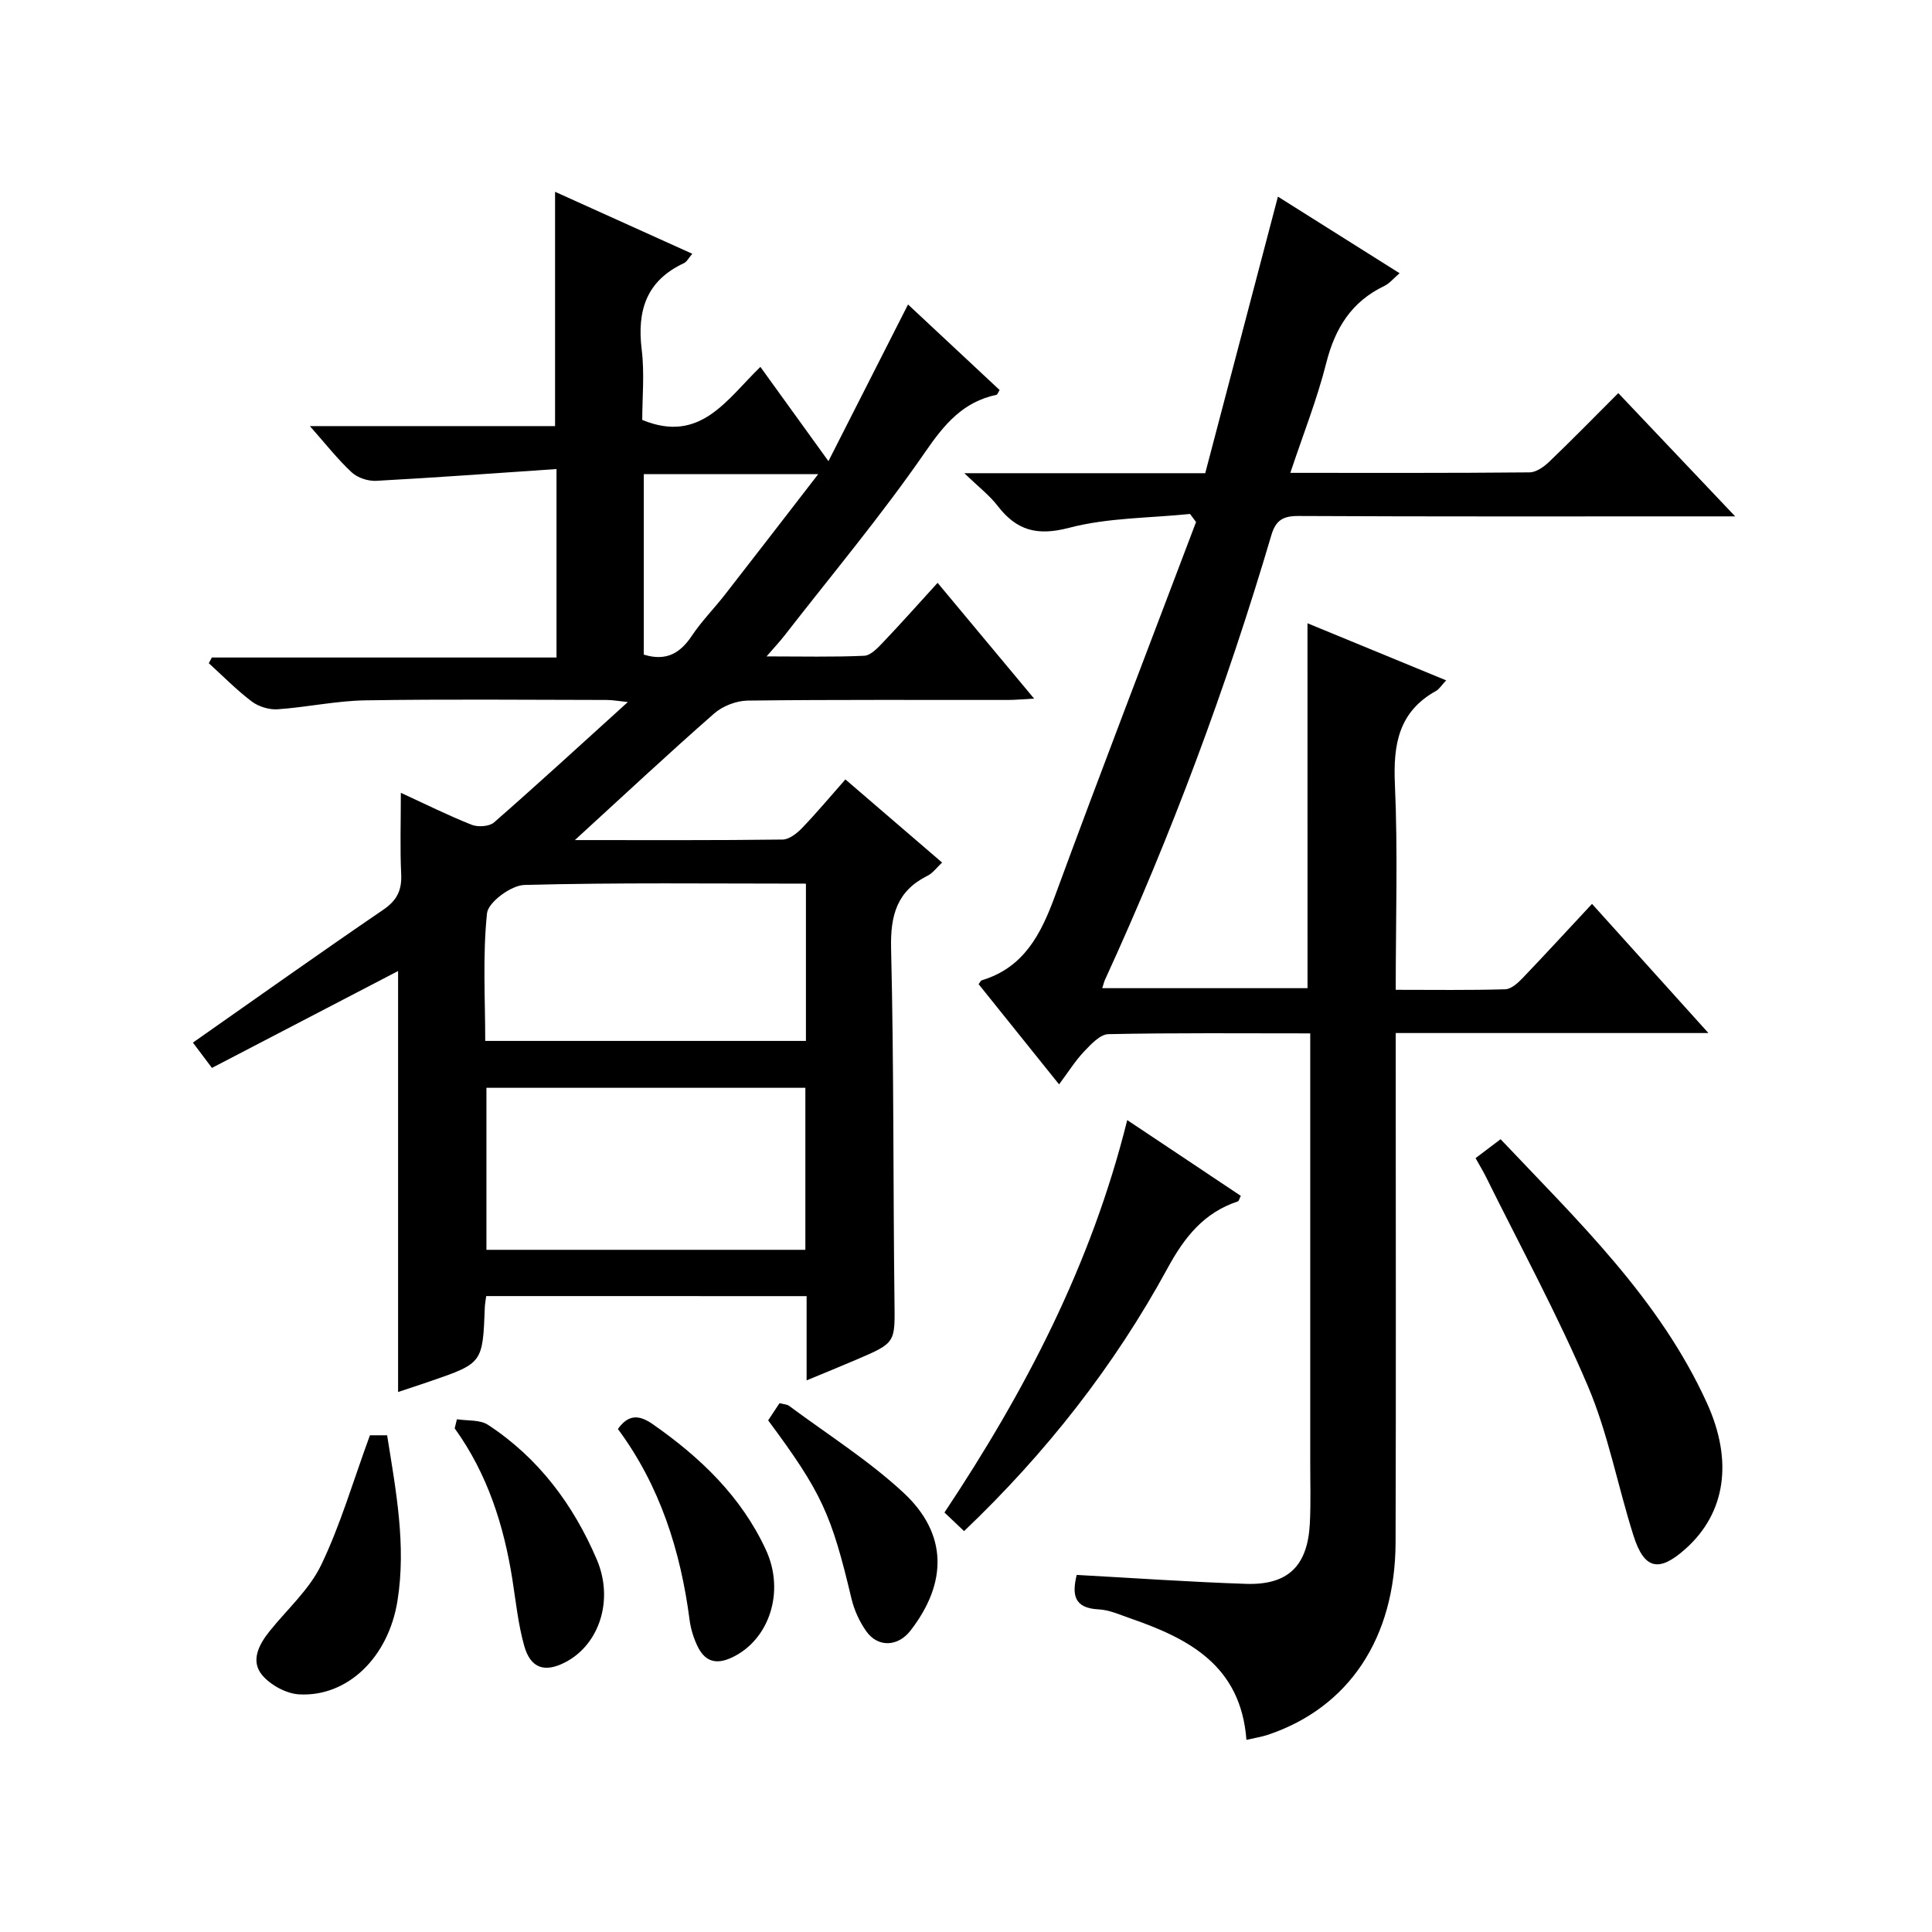 <?xml version="1.0" encoding="utf-8"?>
<svg version="1.1" id="ZDIC" xmlns="http://www.w3.org/2000/svg" xmlns:xlink="http://www.w3.org/1999/xlink" x="0px" y="0px"
	 viewBox="0 0 400 400" style="enable-background:new 0 0 400 400;" xml:space="preserve">

<g>
	
	<path d="M100.66,268.34c-0.12,0.97-0.25,1.61-0.28,2.26c-0.44,11.63-0.44,11.63-11.29,15.37c-2.15,0.74-4.3,1.44-6.67,2.23
		c0-29.22,0-58.03,0-87.16c-12.79,6.66-25.5,13.28-38.54,20.06c-1.53-2.03-2.79-3.7-3.94-5.24c13.28-9.31,26.27-18.54,39.43-27.52
		c2.84-1.94,3.85-4.05,3.69-7.38c-0.25-5.31-0.07-10.65-0.07-16.82c5.19,2.39,9.84,4.71,14.66,6.62c1.32,0.52,3.66,0.37,4.64-0.49
		c9.13-7.99,18.07-16.2,27.7-24.92c-1.97-0.2-3.18-0.43-4.39-0.43c-16.66-0.02-33.32-0.19-49.98,0.08
		c-6.05,0.1-12.08,1.43-18.14,1.85c-1.76,0.12-3.94-0.55-5.35-1.61c-3.16-2.39-5.95-5.25-8.9-7.93c0.21-0.39,0.42-0.79,0.63-1.18
		c23.68,0,47.36,0,71.36,0c0-12.96,0-25.38,0-39.02c-12.65,0.86-24.98,1.77-37.31,2.44c-1.69,0.09-3.86-0.61-5.08-1.74
		c-2.91-2.7-5.38-5.87-8.67-9.59c17.41,0,34.05,0,50.76,0c0-16.35,0-32.09,0-48.51c9.28,4.19,18.63,8.41,28.41,12.83
		c-0.74,0.85-1.12,1.66-1.74,1.95c-7.78,3.63-9.73,9.84-8.73,17.92c0.6,4.89,0.11,9.92,0.11,14.53c12,4.96,17.44-4.17,24.46-10.98
		c4.52,6.26,8.82,12.23,14.09,19.52c5.75-11.32,11.03-21.71,16.48-32.44c6.21,5.8,12.61,11.78,18.96,17.71
		c-0.34,0.54-0.46,0.95-0.65,0.99c-6.93,1.47-10.77,6.06-14.74,11.82c-9.05,13.12-19.33,25.39-29.13,38
		c-0.97,1.25-2.06,2.4-3.73,4.34c7.36,0,13.79,0.16,20.21-0.13c1.33-0.06,2.76-1.58,3.85-2.72c3.76-3.95,7.38-8.02,11.35-12.38
		c6.68,8.02,13.05,15.65,19.98,23.97c-2.24,0.12-3.78,0.27-5.32,0.28c-17.99,0.02-35.99-0.09-53.98,0.13
		c-2.35,0.03-5.17,1.12-6.94,2.67c-9.46,8.29-18.65,16.89-28.84,26.21c15.16,0,29.08,0.07,43-0.11c1.37-0.02,2.97-1.27,4.02-2.37
		c2.99-3.1,5.75-6.41,8.99-10.08c6.71,5.77,13.22,11.36,20.02,17.21c-1.13,1.05-1.92,2.19-3.01,2.73
		c-6.34,3.15-7.71,8.18-7.55,15.04c0.59,24.32,0.41,48.65,0.7,72.98c0.1,8.64,0.35,8.65-7.79,12.13c-3.31,1.42-6.65,2.77-10.4,4.33
		c0-6.11,0-11.59,0-17.44C144.85,268.34,122.95,268.34,100.66,268.34z M166.74,258.76c0-11.47,0-22.39,0-33.54
		c-22.12,0-43.99,0-66.03,0c0,11.33,0,22.39,0,33.54C122.83,258.76,144.59,258.76,166.74,258.76z M166.86,182.95
		c-19.76,0-39.04-0.24-58.29,0.27c-2.75,0.07-7.5,3.58-7.74,5.86c-0.92,8.8-0.37,17.74-0.37,26.43c22.65,0,44.51,0,66.4,0
		C166.86,204.62,166.86,194.15,166.86,182.95z M133.29,98.16c0,12.77,0,25.15,0,37.37c4.65,1.44,7.55-0.3,9.95-3.9
		c2.02-3.03,4.63-5.66,6.87-8.54c6.29-8.06,12.52-16.17,19.29-24.92C156.81,98.16,145.26,98.16,133.29,98.16z"/>
	<path d="M270.7,129.04c9.49,3.91,18.9,7.78,28.71,11.82c-0.98,1.05-1.42,1.81-2.08,2.18c-7.77,4.31-8.9,11.09-8.53,19.34
		c0.62,13.95,0.17,27.94,0.17,42.55c7.79,0,15.23,0.11,22.66-0.11c1.22-0.03,2.61-1.27,3.57-2.28c4.72-4.92,9.32-9.95,14.41-15.4
		c7.89,8.75,15.6,17.3,24.1,26.74c-22.17,0-43.19,0-64.74,0c0,2.5,0,4.45,0,6.4c0,33.01,0.07,66.01-0.03,99.02
		c-0.06,19.87-9.68,34.23-26.4,39.86c-1.32,0.44-2.72,0.65-4.48,1.06c-1.16-15.37-11.89-20.95-24-25.14
		c-2.17-0.75-4.38-1.77-6.62-1.88c-5.17-0.25-5.49-3.14-4.52-7.13c11.72,0.64,23.37,1.46,35.04,1.85
		c8.72,0.29,12.78-3.71,13.23-12.51c0.22-4.32,0.07-8.67,0.08-13c0-27.34,0-54.68,0-82.02c0-1.97,0-3.93,0-6.44
		c-14.23,0-28.01-0.13-41.79,0.16c-1.72,0.04-3.61,2.1-5.04,3.6c-1.82,1.92-3.24,4.21-5.17,6.8c-6.29-7.83-11.48-14.3-16.66-20.75
		c0.3-0.38,0.44-0.74,0.66-0.8c8.71-2.64,12.22-9.49,15.14-17.42c9.52-25.9,19.45-51.65,29.22-77.46c-0.42-0.56-0.83-1.11-1.25-1.67
		c-8.38,0.86-17.01,0.76-25.05,2.87c-6.64,1.74-10.87,0.54-14.8-4.57c-1.67-2.17-3.93-3.89-6.87-6.74c17.5,0,33.56,0,49.87,0
		c5.03-19.14,9.97-37.91,15.05-57.26c8.48,5.34,16.58,10.44,25.19,15.86c-1.26,1.07-2.08,2.11-3.15,2.63
		c-6.81,3.25-10.22,8.76-12.04,15.98c-1.9,7.53-4.8,14.81-7.43,22.72c16.92,0,33.23,0.06,49.53-0.1c1.39-0.01,3.01-1.18,4.11-2.24
		c4.68-4.48,9.21-9.13,14.26-14.17c7.88,8.31,15.59,16.44,24.2,25.52c-2.91,0-4.66,0-6.4,0c-28,0-55.99,0.06-83.99-0.08
		c-3.19-0.02-4.72,0.85-5.64,3.97c-9.3,31.49-20.74,62.19-34.44,92.04c-0.2,0.43-0.3,0.91-0.57,1.75c14.22,0,28.24,0,42.5,0
		C270.7,179.59,270.7,154.54,270.7,129.04z"/>
	<path d="M305.5,239.78c1.89-1.43,3.34-2.52,5.18-3.92c15.98,16.91,32.88,32.99,42.73,54.64c5.48,12.05,3.83,22.8-4.46,30.19
		c-5.49,4.9-8.52,4.27-10.75-2.74c-3.27-10.29-5.24-21.09-9.44-30.96c-6.28-14.79-14.01-28.97-21.14-43.4
		C307.05,242.44,306.36,241.33,305.5,239.78z"/>
	<path d="M233.38,231.9c8.18,5.46,15.87,10.59,23.52,15.69c-0.33,0.64-0.4,1.07-0.6,1.14c-7.02,2.32-11.05,7.37-14.54,13.79
		c-11.06,20.31-25.22,38.34-42.16,54.48c-1.31-1.24-2.48-2.35-4.06-3.85C212.14,288.2,225.92,261.95,233.38,231.9z"/>
	<path d="M76.59,297.16c0.27,0,1.72,0,3.56,0c1.82,11.43,3.98,22.75,2.15,34.23c-1.88,11.84-10.43,19.97-20.37,19.41
		c-2.68-0.15-5.94-1.93-7.67-4.01c-2.43-2.94-0.66-6.3,1.54-9.05c3.63-4.54,8.23-8.61,10.69-13.72
		C70.48,315.74,73.06,306.79,76.59,297.16z"/>
	<path d="M159.04,294.07c0.88-1.33,1.6-2.42,2.35-3.56c0.78,0.21,1.52,0.22,2,0.57c7.96,5.92,16.45,11.27,23.68,17.98
		c9.14,8.49,9.12,18.64,1.42,28.56c-2.59,3.33-6.74,3.52-9.15,0.1c-1.4-1.99-2.49-4.37-3.05-6.73
		C172.13,313.47,170.14,309.04,159.04,294.07z"/>
	<path d="M127.93,295.86c2.21-3.11,4.43-2.93,7.21-1c9.84,6.86,18.31,14.96,23.42,25.99c4.05,8.73,0.67,18.66-6.96,22.29
		c-3.51,1.67-5.77,0.75-7.27-2.48c-0.76-1.63-1.31-3.43-1.55-5.21C140.91,321.05,136.61,307.57,127.93,295.86z"/>
	<path d="M94.6,293.84c2.17,0.35,4.76,0.06,6.44,1.16c10.45,6.84,17.66,16.52,22.51,27.86c3.6,8.41,0.52,17.61-6.45,21.26
		c-4.29,2.25-7.25,1.33-8.57-3.38c-1.25-4.44-1.72-9.11-2.44-13.69c-1.78-11.28-5.18-21.93-11.95-31.32
		C94.29,295.1,94.44,294.47,94.6,293.84z"/>
	
	
	
</g>
</svg>
